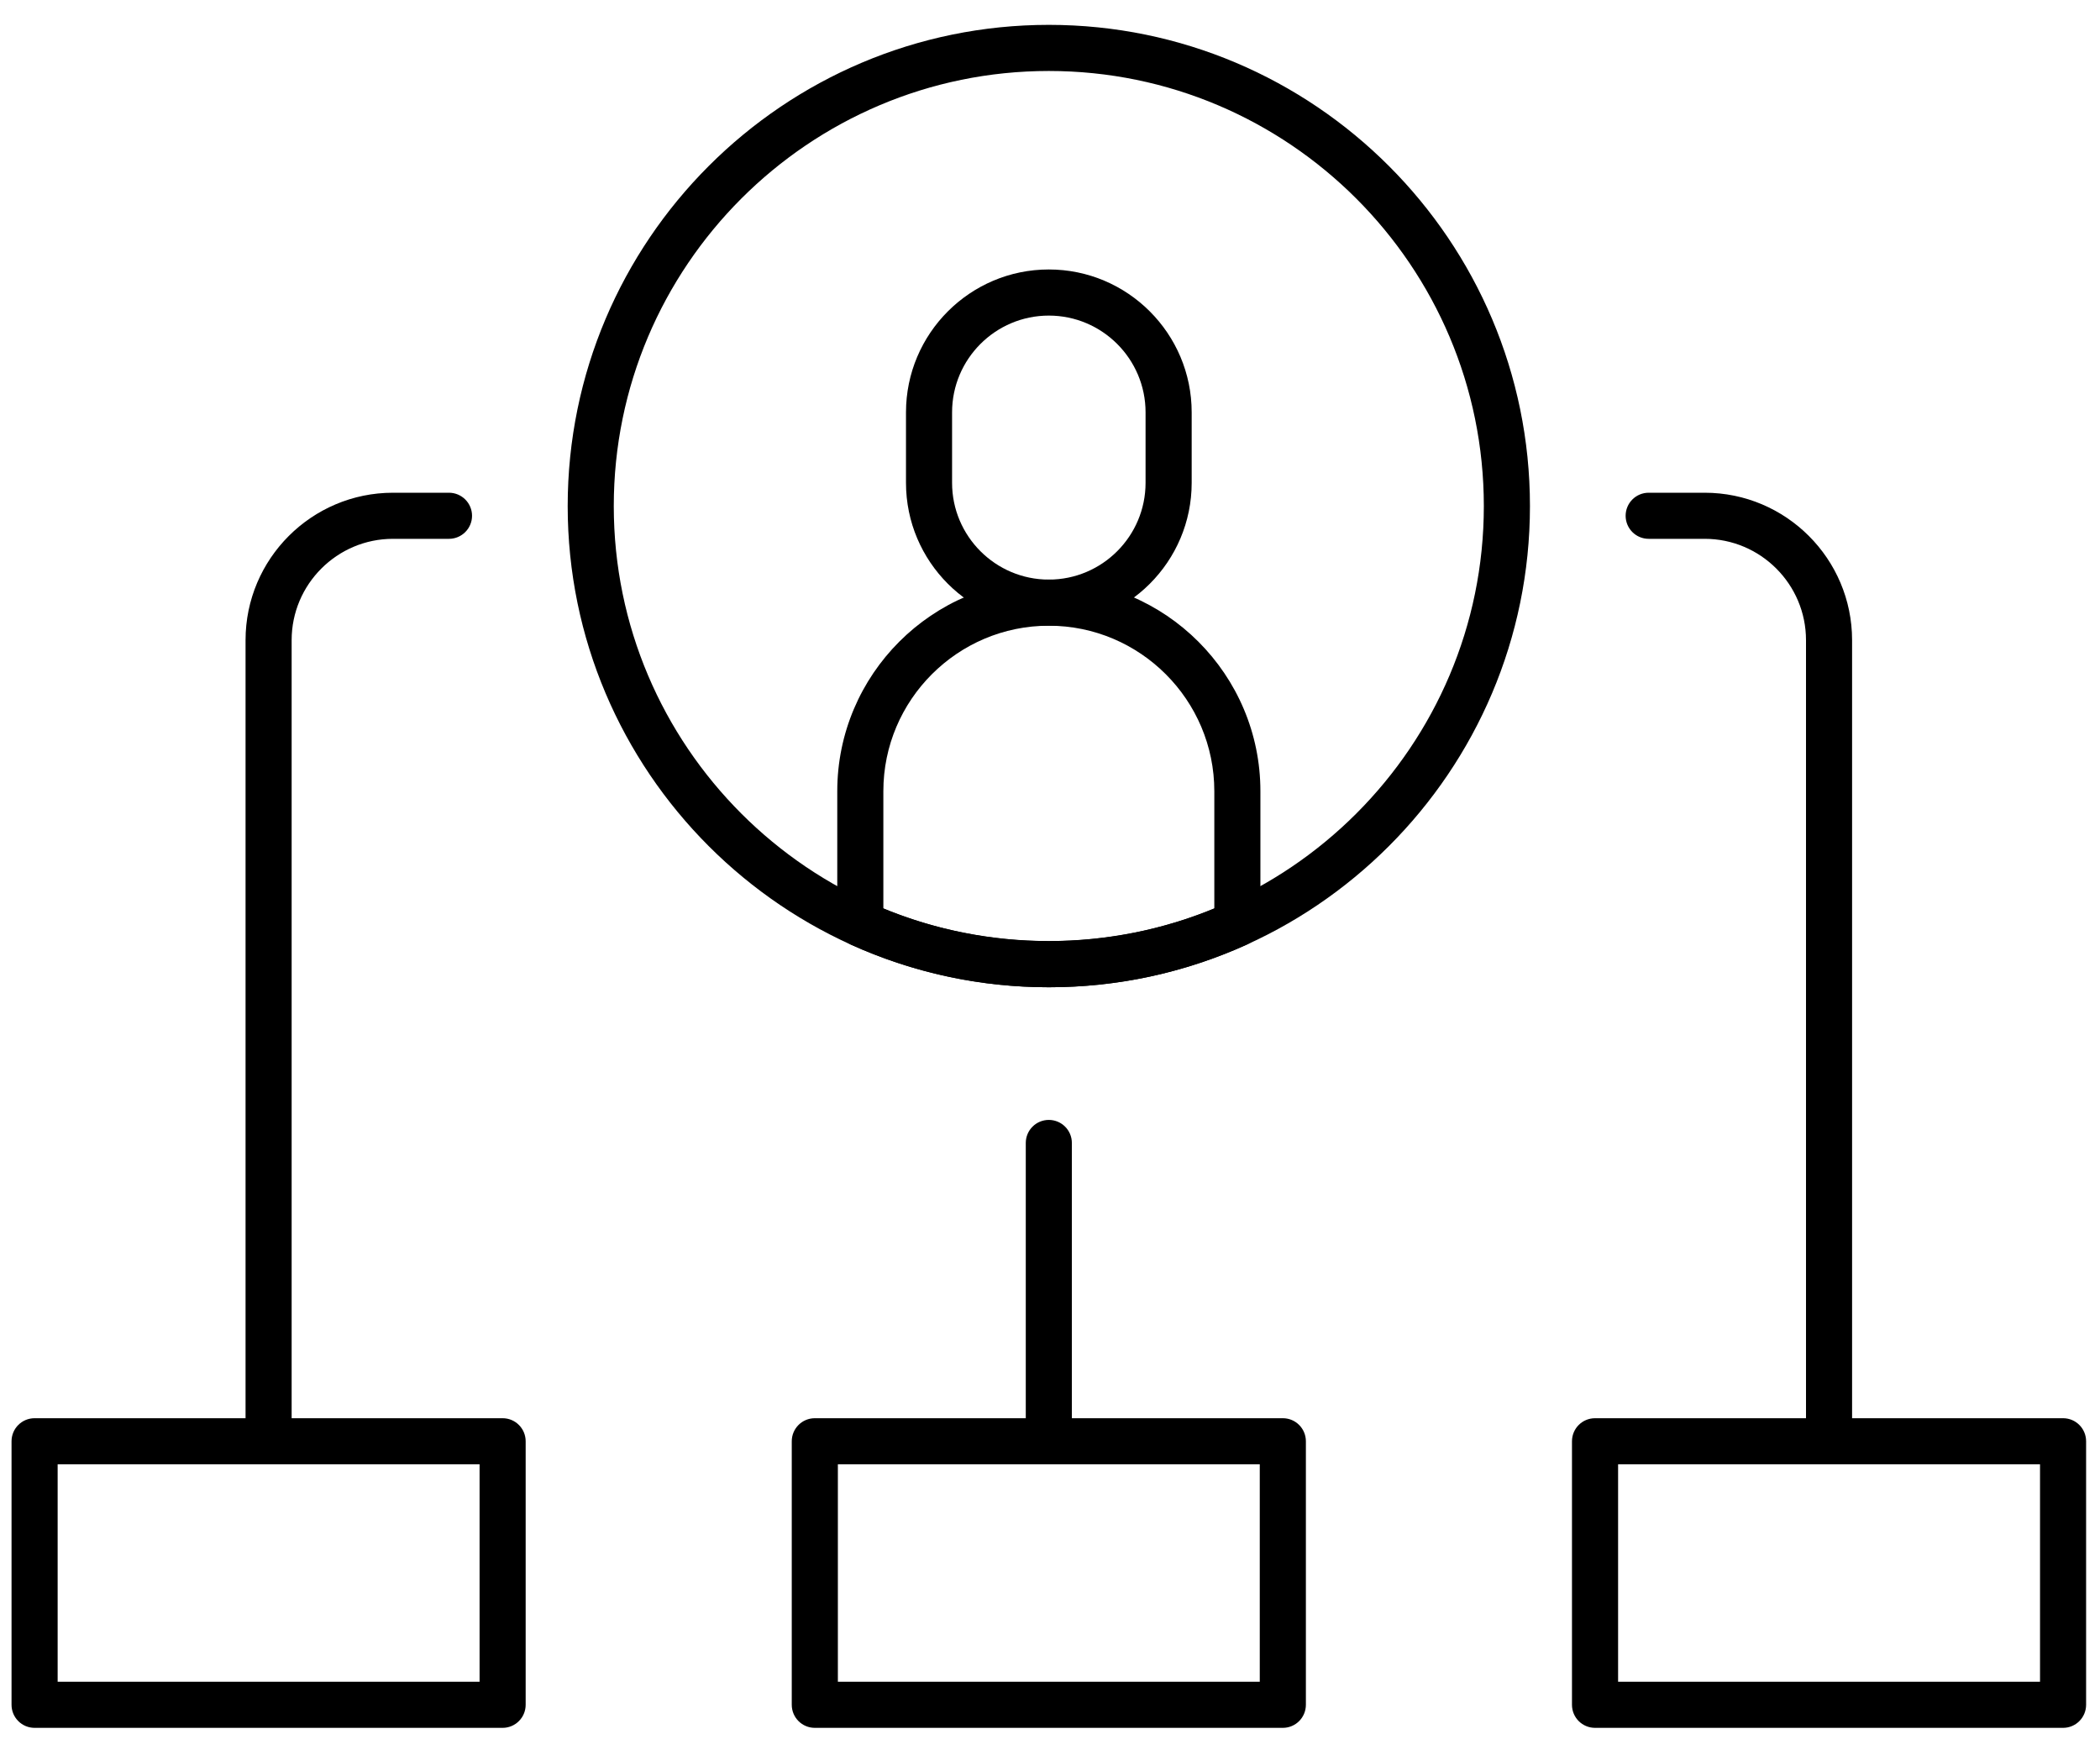 <svg width="73" height="61" viewBox="0 0 73 61" fill="none" xmlns="http://www.w3.org/2000/svg">
<path d="M9.337 50.896C8.895 50.896 8.536 50.538 8.536 50.095V22.25C8.536 19.425 10.835 17.126 13.66 17.126H15.607C16.049 17.126 16.409 17.485 16.409 17.927C16.409 18.369 16.049 18.728 15.607 18.728H13.66C11.719 18.728 10.138 20.308 10.138 22.25V50.095C10.138 50.538 9.779 50.896 9.337 50.896Z" fill="black"/>
<path d="M63.581 50.896C63.138 50.896 62.78 50.538 62.78 50.095V22.25C62.78 20.308 61.2 18.728 59.259 18.728H57.311C56.868 18.728 56.51 18.369 56.51 17.927C56.51 17.485 56.868 17.126 57.311 17.126H59.259C62.084 17.126 64.382 19.425 64.382 22.25V50.095C64.382 50.538 64.023 50.896 63.581 50.896Z" fill="black"/>
<path d="M36.459 50.896C36.017 50.896 35.658 50.538 35.658 50.095V39.726C35.658 39.283 36.017 38.925 36.459 38.925C36.901 38.925 37.26 39.283 37.26 39.726V50.094C37.26 50.538 36.901 50.896 36.459 50.896Z" fill="black"/>
<path d="M44.594 60.055H28.324C27.882 60.055 27.523 59.697 27.523 59.253V50.095C27.523 49.652 27.882 49.293 28.324 49.293H44.594C45.037 49.293 45.395 49.652 45.395 50.095V59.253C45.395 59.696 45.037 60.055 44.594 60.055ZM29.126 58.452H43.792V50.896H29.126V58.452Z" fill="black"/>
<path d="M71.716 60.055H55.447C55.003 60.055 54.645 59.697 54.645 59.253V50.095C54.645 49.652 55.003 49.293 55.447 49.293H71.716C72.159 49.293 72.517 49.652 72.517 50.095V59.253C72.517 59.696 72.159 60.055 71.716 60.055ZM56.248 58.452H70.915V50.896H56.248V58.452Z" fill="black"/>
<path d="M17.472 60.055H1.202C0.76 60.055 0.401 59.697 0.401 59.253V50.095C0.401 49.652 0.76 49.293 1.202 49.293H17.472C17.914 49.293 18.273 49.652 18.273 50.095V59.253C18.273 59.696 17.914 60.055 17.472 60.055ZM2.004 58.452H16.671V50.896H2.004V58.452Z" fill="black"/>
<path d="M36.459 34.314C27.237 34.314 19.734 26.812 19.734 17.59C19.734 8.368 27.236 0.864 36.459 0.864C45.681 0.864 53.184 8.367 53.184 17.59C53.184 26.811 45.681 34.314 36.459 34.314ZM36.459 2.467C28.121 2.467 21.336 9.251 21.336 17.59C21.336 25.929 28.121 32.712 36.459 32.712C44.797 32.712 51.581 25.928 51.581 17.59C51.581 9.251 44.797 2.467 36.459 2.467Z" fill="black"/>
<path d="M36.459 21.747C33.721 21.747 31.494 19.52 31.494 16.782V14.332C31.494 11.594 33.721 9.366 36.459 9.366C39.197 9.366 41.425 11.594 41.425 14.332V16.782C41.425 19.52 39.197 21.747 36.459 21.747ZM36.459 10.969C34.605 10.969 33.096 12.477 33.096 14.332V16.782C33.096 18.636 34.605 20.145 36.459 20.145C38.313 20.145 39.822 18.636 39.822 16.782V14.332C39.822 12.477 38.313 10.969 36.459 10.969Z" fill="black"/>
<path d="M36.459 34.314C34.066 34.314 31.751 33.815 29.576 32.831C29.289 32.701 29.105 32.415 29.105 32.101V27.5C29.105 23.445 32.404 20.146 36.459 20.146C40.515 20.146 43.814 23.445 43.814 27.5V32.101C43.814 32.416 43.631 32.701 43.343 32.831C41.168 33.815 38.852 34.314 36.459 34.314ZM30.707 31.575C34.364 33.085 38.555 33.085 42.212 31.575V27.5C42.212 24.328 39.631 21.748 36.459 21.748C33.288 21.748 30.707 24.328 30.707 27.5V31.575Z" fill="black"/>
</svg>
